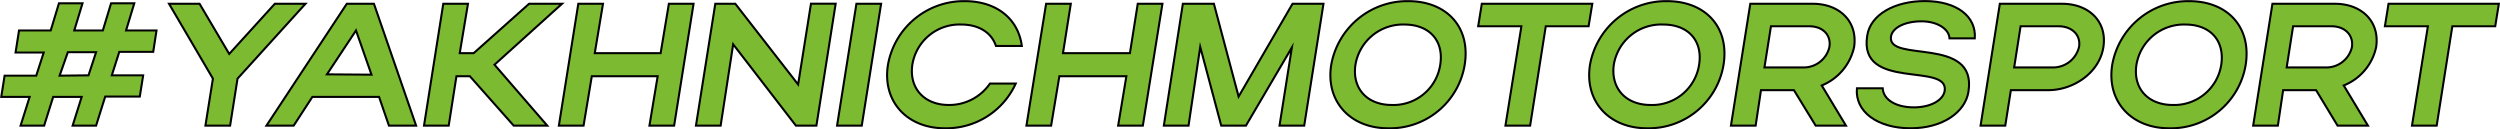 <?xml version="1.0" encoding="UTF-8"?> <svg xmlns="http://www.w3.org/2000/svg" viewBox="0 0 303.65 15.7"><defs><style>.a{fill:#7cba32;stroke:#000;stroke-miterlimit:10;stroke-width:0.25px;}</style></defs><path class="a" d="M46.07-253.56h3.85l1-3.3h2.86l-1,3.3h3.47l1-3.3h2.82l-1,3.3h3.7l-.4,2.6H58.25l-.91,2.85h3.81l-.41,2.58h-4.2L55.43-242H52.58l1.1-3.49H50.22L49.12-242H46.26l1.1-3.49H43.91l.41-2.58h3.84l.91-2.81H45.65Zm8.44,5.45.92-2.81H52L51-248.07Z" transform="translate(-43.76 257.26)"></path><path class="a" d="M64.29-256.8H68l3.6,6.09,5.54-6.09h3.72l-8.25,9.09L71.71-242h-3l.91-5.71Z" transform="translate(-43.76 257.26)"></path><path class="a" d="M85.88-256.8h3.3L94.3-242H91l-1.2-3.49H81.7L79.43-242H76.12Zm3,8.61L87-253.56l-3.53,5.33Z" transform="translate(-43.76 257.26)"></path><path class="a" d="M98.26-242h-3l2.34-14.8h3l-1,6h1.69l6.73-6h4l-8.2,7.4,6.41,7.4h-4.08l-5.32-6H99.2Z" transform="translate(-43.76 257.26)"></path><path class="a" d="M114-256.8h3l-1,6h8l1-6h3L125.64-242h-3l1-6h-8l-1,6h-3Z" transform="translate(-43.76 257.26)"></path><path class="a" d="M131.29-242h-3l2.35-14.8h2.43L140.7-247l1.56-9.81h3L142.92-242h-2.49l-7.62-9.88Z" transform="translate(-43.76 257.26)"></path><path class="a" d="M148.43-242h-3l2.35-14.8h3Z" transform="translate(-43.76 257.26)"></path><path class="a" d="M159-244.51a6,6,0,0,0,5-2.6h3.13a9.26,9.26,0,0,1-8.61,5.43c-4.63,0-7.61-3.3-6.91-7.7a9.36,9.36,0,0,1,9.34-7.74c3.81,0,6.49,2.12,6.92,5.44h-3.14c-.55-1.63-2.08-2.6-4.22-2.6a5.8,5.8,0,0,0-5.94,4.9C154.17-246.56,156-244.51,159-244.51Z" transform="translate(-43.76 257.26)"></path><path class="a" d="M170.82-256.8h3l-.95,6H181l.95-6h3L182.57-242h-3l1-6h-8.14l-1,6h-3Z" transform="translate(-43.76 257.26)"></path><path class="a" d="M188.12-242h-3l2.31-14.8h3.77l3,11.27,6.55-11.27h3.76L202.17-242h-3l1.5-9.49L195.09-242h-3l-2.55-9.56Z" transform="translate(-43.76 257.26)"></path><path class="a" d="M214.8-257.12c4.63,0,7.61,3.11,6.86,7.74a9.19,9.19,0,0,1-9.3,7.7c-4.63,0-7.61-3.3-6.91-7.7A9.38,9.38,0,0,1,214.8-257.12Zm-2,12.61a5.75,5.75,0,0,0,5.89-4.87c.47-2.91-1.29-4.9-4.36-4.9a5.85,5.85,0,0,0-5.94,4.9c-.42,2.86,1.41,4.87,4.42,4.87Z" transform="translate(-43.76 257.26)"></path><path class="a" d="M228.55-254.07H223.3l.44-2.73h13.42l-.45,2.73h-5.2L229.61-242h-3Z" transform="translate(-43.76 257.26)"></path><path class="a" d="M246.23-257.12c4.63,0,7.61,3.11,6.87,7.74a9.22,9.22,0,0,1-9.3,7.7c-4.64,0-7.61-3.3-6.92-7.7A9.37,9.37,0,0,1,246.23-257.12Zm-2,12.61a5.76,5.76,0,0,0,5.9-4.87c.47-2.91-1.29-4.9-4.36-4.9a5.83,5.83,0,0,0-6,4.9c-.38,2.86,1.47,4.87,4.47,4.87Z" transform="translate(-43.76 257.26)"></path><path class="a" d="M261.65-246.31h-4L257-242h-3l2.35-14.8h7.61c3.17,0,5.46,2.1,5,5.25a6.54,6.54,0,0,1-3.93,4.67l2.94,4.88h-3.68Zm1.86-7.76h-4.65l-.79,5h4.66a3.19,3.19,0,0,0,3.23-2.49C266.19-253,265.16-254.07,263.51-254.07Z" transform="translate(-43.76 257.26)"></path><path class="a" d="M275.82-241.68c-4,0-6.77-2-6.52-4.86h3.13c.09,1.41,1.63,2.32,3.79,2.32,2,0,3.55-.84,3.74-2,.54-3.53-10.49.07-9.41-6.7.39-2.6,3.39-4.21,7-4.21,3.85,0,6.26,1.84,6.07,4.53h-3.07c-.06-1.14-1.49-2.07-3.39-2.07-2.07,0-3.54.78-3.72,1.84-.5,3.27,10.49-.15,9.41,6.7C282.47-243.67,279.77-241.68,275.82-241.68Z" transform="translate(-43.76 257.26)"></path><path class="a" d="M286.66-256.8h7.58c3.17,0,5.48,2.1,5,5.25s-3.66,5.24-6.68,5.24H288l-.68,4.31h-3Zm7.12,2.73h-4.6l-.78,5H293a3.24,3.24,0,0,0,3.28-2.49C296.52-253,295.43-254.07,293.78-254.07Z" transform="translate(-43.76 257.26)"></path><path class="a" d="M309.65-257.12c4.63,0,7.6,3.11,6.87,7.74a9.2,9.2,0,0,1-9.3,7.7c-4.63,0-7.61-3.3-6.91-7.7A9.36,9.36,0,0,1,309.65-257.12Zm-2,12.61a5.78,5.78,0,0,0,5.9-4.87c.45-2.91-1.3-4.9-4.36-4.9a5.84,5.84,0,0,0-5.94,4.9c-.43,2.86,1.41,4.87,4.42,4.87Z" transform="translate(-43.76 257.26)"></path><path class="a" d="M325.07-246.31h-4l-.64,4.31h-3l2.34-14.8h7.6c3.18,0,5.46,2.1,5,5.25a6.47,6.47,0,0,1-3.94,4.67l2.94,4.88h-3.69Zm1.86-7.76h-4.65l-.78,5h4.65a3.19,3.19,0,0,0,3.28-2.49C329.62-253,328.58-254.07,326.93-254.07Z" transform="translate(-43.76 257.26)"></path><path class="a" d="M338.65-254.07h-5.22l.44-2.73h13.4l-.44,2.73h-5.21L339.72-242h-3Z" transform="translate(-43.76 257.26)"></path></svg> 